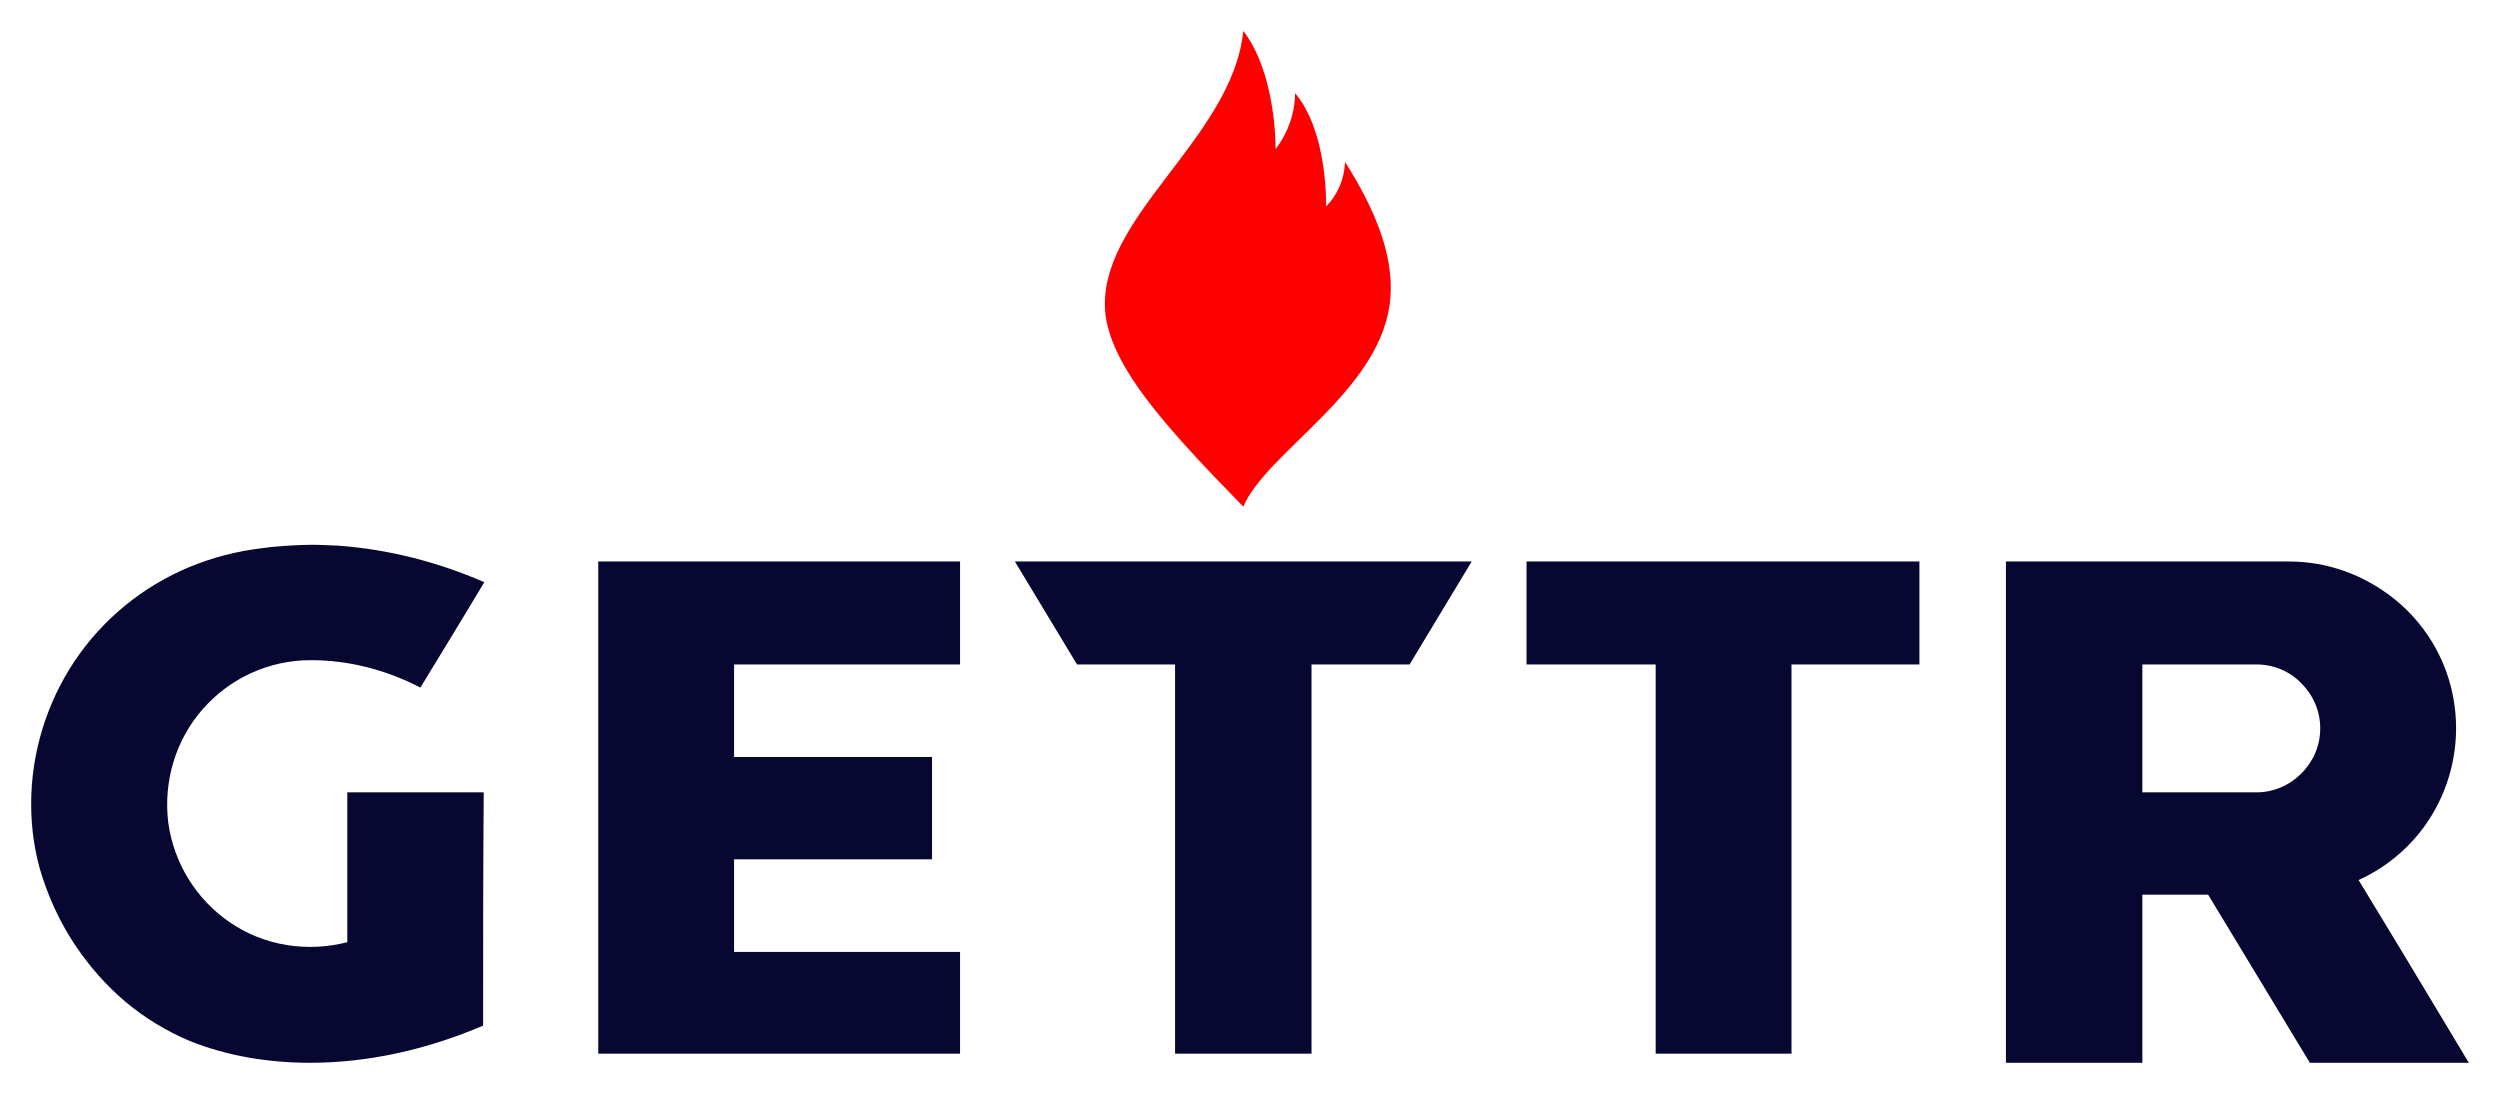 <?xml version="1.0" encoding="UTF-8" standalone="no"?>
<!DOCTYPE svg PUBLIC "-//W3C//DTD SVG 1.1//EN" "http://www.w3.org/Graphics/SVG/1.1/DTD/svg11.dtd">
<!-- Created with Inkscape (http://www.inkscape.org/) by Marsupilami -->
<svg
   xmlns:svg="http://www.w3.org/2000/svg"
   xmlns="http://www.w3.org/2000/svg"
   id="svg1219"
   version="1.1"
   width="1024"
   height="448"
   viewBox="-8.889 -8.889 717.778 314.079">
  <defs
     id="defs1216" />
  <path
     mask="none"
     clip-path="none"
     id="path1153"
     d="m 377.286,37.606 c 9.095,14.343 14.693,28.336 12.768,41.279 -3.673,25.187 -35.507,42.328 -41.979,57.721 C 324.987,112.993 310.819,96.901 308.545,81.859 305.047,54.048 344.927,31.309 348.075,0 c 7.172,9.095 9.271,24.838 9.271,33.933 3.498,-4.548 5.597,-10.32 5.597,-16.092 6.822,8.046 8.921,22.039 8.921,32.534 3.323,-3.323 5.247,-7.871 5.422,-12.769 z"
     style="fill:#ff0000" />
  <path
     style="fill:#070731;fill-opacity:1"
     id="path1155"
     d="m 80.039,147.555 c -0.902,0.005 -1.81,0.027 -2.729,0.07 -3.673,0.175 -7.171,0.35 -10.844,0.875 -7.346,0.874 -14.169,2.623 -20.99,5.422 -13.468,5.597 -25.013,15.043 -33.059,27.111 C 4.372,193.102 0,207.445 0,221.963 c 0,7.171 1.05,14.519 3.324,21.34 2.274,6.822 5.422,13.469 9.445,19.416 4.023,5.947 8.745,11.369 14.342,16.092 5.422,4.547 11.719,8.394 18.365,11.193 10.845,4.373 22.739,6.297 34.633,6.297 17.141,0 34.109,-4.023 49.676,-10.67 0,-22.389 7.8e-4,-44.602 0.176,-66.99 H 90.779 v 43.027 c -11.544,2.974 -23.787,1.049 -33.582,-5.598 -9.795,-6.647 -16.268,-17.139 -17.842,-28.859 -1.399,-11.719 2.1,-23.613 9.971,-32.533 7.871,-8.921 19.065,-13.994 30.959,-13.994 11.02,0 21.689,2.798 31.484,7.871 6.122,-9.97 12.243,-20.115 18.365,-30.26 -13.293,-5.772 -27.46,-9.444 -41.979,-10.494 -2.755,-0.131 -5.411,-0.263 -8.117,-0.246 z m 82.805,4.793 V 293.678 H 266.74 V 264.467 h -64.893 v -26.586 h 56.848 V 208.494 H 201.848 V 181.908 h 64.893 v -29.561 z m 119.639,0 17.842,29.561 h 28.16 v 111.77 h 39.182 V 181.908 h 28.16 l 17.842,-29.561 z m 146.928,0 v 29.561 h 37.082 v 111.77 h 39.004 V 181.908 h 36.732 v -29.561 z m 137.656,0 v 143.953 h 39.18 v -48.275 h 18.891 c 9.795,16.092 19.416,32.183 29.211,48.275 H 700 c -10.495,-17.492 -20.989,-34.984 -31.658,-52.475 9.97,-4.548 18.015,-12.244 22.912,-22.039 4.898,-9.795 6.297,-20.989 4.023,-31.658 -2.274,-10.67 -8.221,-20.289 -16.791,-27.111 -8.571,-6.821 -19.067,-10.67 -30.086,-10.67 z m 39.18,29.561 h 32.709 c 4.898,0 9.62,1.924 12.943,5.422 3.498,3.498 5.422,8.045 5.422,12.943 0,4.897 -1.924,9.445 -5.422,12.943 -3.498,3.498 -8.045,5.422 -12.943,5.422 h -32.709 z"
     clip-path="none"
     mask="none" />
</svg>
<!-- version: 20171223, original size: 700 296.30078, border: 3% -->
